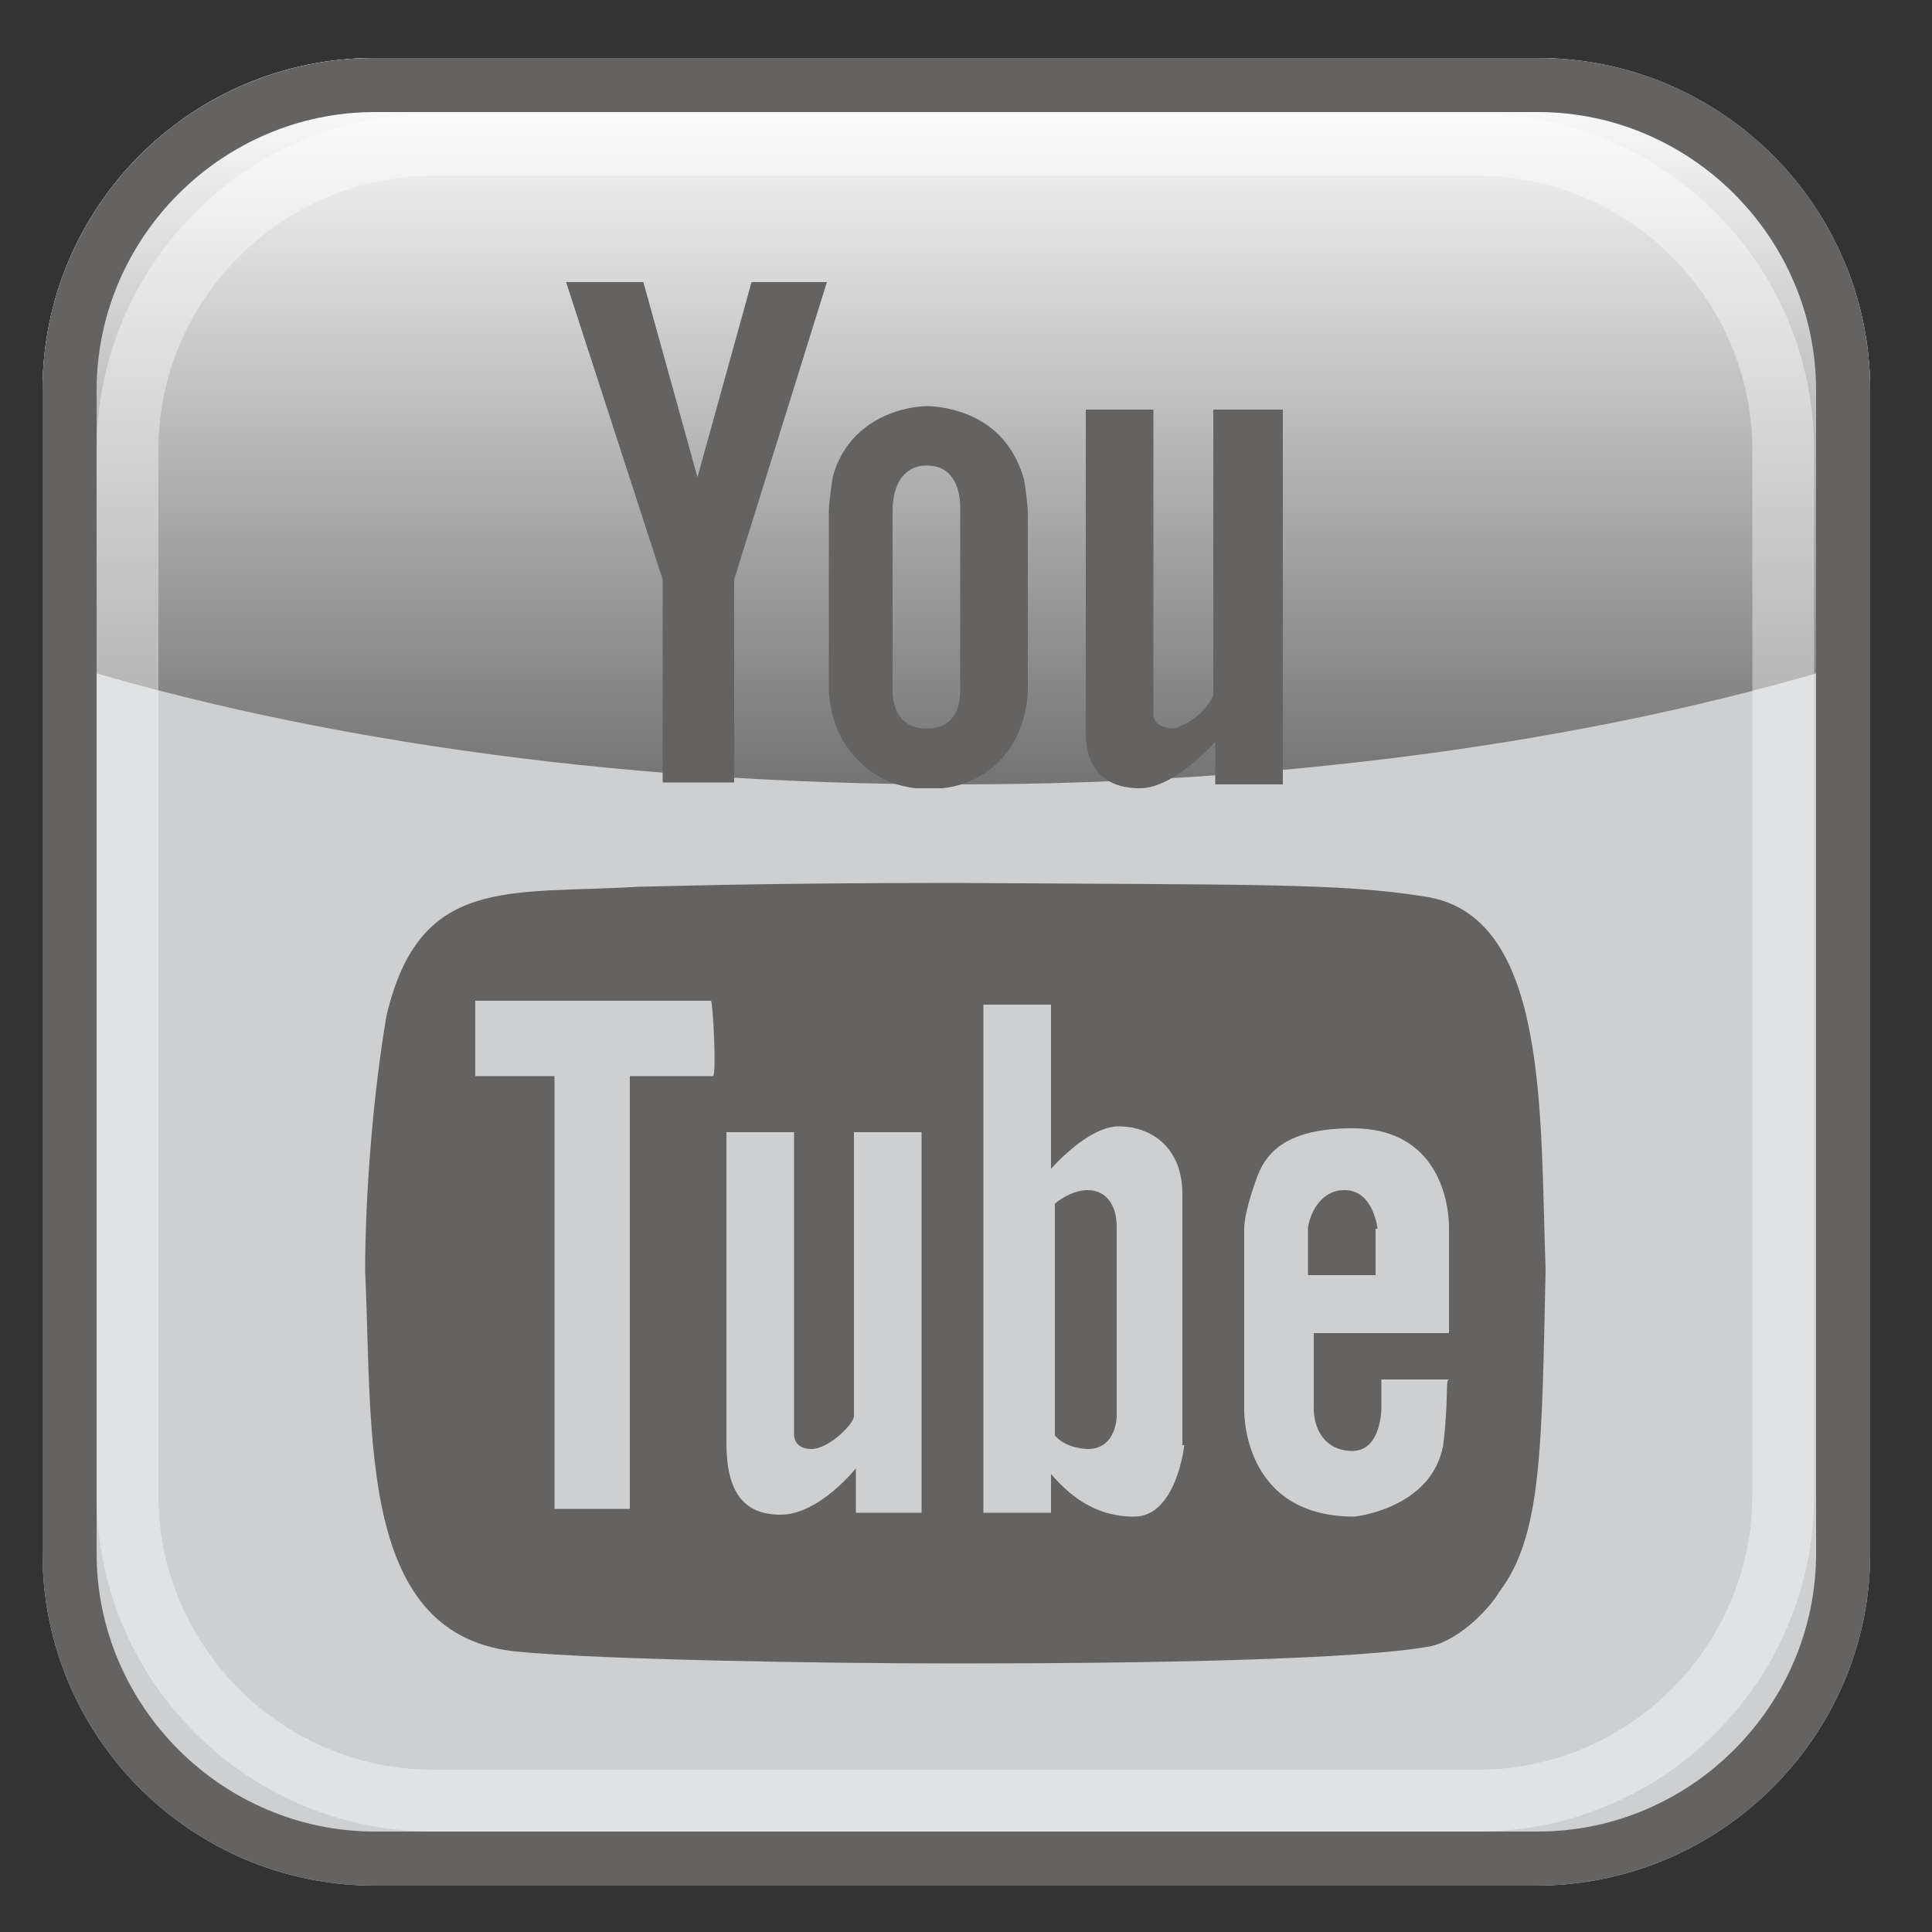 <?xml version="1.0" encoding="utf-8"?>
<!-- Generator: Adobe Illustrator 22.0.0, SVG Export Plug-In . SVG Version: 6.00 Build 0)  -->
<svg version="1.1" id="Layer_1" xmlns="http://www.w3.org/2000/svg" xmlns:xlink="http://www.w3.org/1999/xlink" x="0px" y="0px"
	 viewBox="0 0 100 100" style="enable-background:new 0 0 100 100;" xml:space="preserve">
<rect x="0" y="0" width="100" height="100" fill="#333333" stroke="none"/>
<style type="text/css">
	.st0{fill-rule:evenodd;clip-rule:evenodd;fill:#656362;}
	.st1{fill-rule:evenodd;clip-rule:evenodd;fill:#1ED761;}
	.st2{fill-rule:evenodd;clip-rule:evenodd;}
	.st3{fill:#CDCFD0;}
	.st4{fill:url(#SVGID_1_);}
	.st5{opacity:0.4;fill:url(#SVGID_2_);}
	.st6{fill:#656362;}
	.st7{fill:url(#SVGID_3_);}
	.st8{fill:url(#SVGID_4_);}
	.st9{opacity:0.4;fill:url(#SVGID_5_);}
	.st10{fill:#DCDCDF;}
	.st11{fill-rule:evenodd;clip-rule:evenodd;fill:#ED2B2F;}
	.st12{fill:#FFFFFF;}
	.st13{fill:#295CA9;}
	.st14{fill:#9D9FA0;}
	.st15{fill:#DFDFDF;}
	.st16{fill-rule:evenodd;clip-rule:evenodd;fill:#DFDFDF;}
</style>
<g>
	<g>
		<path class="st3" d="M79.5,97.6H19.4c-9.5,0-17.2-7.7-17.2-17.2V20.2C2.2,10.7,9.9,3,19.4,3h60.2c9.5,0,17.2,7.7,17.2,17.2v60.2
			C96.8,89.9,89,97.6,79.5,97.6z"/>
		<linearGradient id="SVGID_1_" gradientUnits="userSpaceOnUse" x1="49.464" y1="3.118" x2="49.464" y2="71.098">
			<stop  offset="1.212120e-02" style="stop-color:#FFFFFF"/>
			<stop  offset="1" style="stop-color:#000000"/>
		</linearGradient>
		<path class="st4" d="M2.2,20.2V34c12.8,4.1,29.3,6.6,47.3,6.6S84,38.1,96.8,34V20.2C96.8,10.7,89,3,79.5,3H19.4
			C9.9,3,2.2,10.7,2.2,20.2z"/>
		<linearGradient id="SVGID_2_" gradientUnits="userSpaceOnUse" x1="4.985" y1="50.303" x2="93.943" y2="50.303">
			<stop  offset="1.212120e-02" style="stop-color:#FFFFFF"/>
			<stop  offset="1" style="stop-color:#FFFFFF"/>
		</linearGradient>
		<path class="st5" d="M76.5,94.8H22.4C12.8,94.8,5,87,5,77.4V23.3c0-9.6,7.8-17.4,17.4-17.4h54.1c9.6,0,17.4,7.8,17.4,17.4v54.1
			C93.9,87,86.1,94.8,76.5,94.8z M22.4,9.1c-7.8,0-14.2,6.4-14.2,14.2v54.1c0,7.8,6.4,14.2,14.2,14.2h54.1c7.8,0,14.2-6.4,14.2-14.2
			V23.3c0-7.8-6.4-14.2-14.2-14.2H22.4z"/>
	</g>
	<path class="st6" d="M79.5,97.6H19.4c-9.5,0-17.2-7.7-17.2-17.2V20.2C2.2,10.7,9.9,3,19.4,3h60.2c9.5,0,17.2,7.7,17.2,17.2v60.2
		C96.8,89.9,89,97.6,79.5,97.6z M19.4,5.8C11.5,5.8,5,12.3,5,20.2v60.2c0,7.9,6.5,14.4,14.4,14.4h60.2c7.9,0,14.4-6.5,14.4-14.4
		V20.2c0-7.9-6.5-14.4-14.4-14.4H19.4z"/>
</g>
<g>
	<g>
		<path class="st0" d="M48.8,21.1c-0.5-0.1-1.1-0.1-1.6,0c-1.2,0.2-3.4,1-4.1,3.6c0,0-0.2,1.3-0.2,1.8v9.2c0,0,0,1.6,0.9,2.9
			c0.7,1,1.8,2,3.6,2.2c0.2,0,1.1,0,1.4,0c1.7-0.2,2.8-1.1,3.5-2.1c0.9-1.4,0.9-2.9,0.9-2.9v-9.2c0-0.6-0.2-1.8-0.2-1.8
			C52.2,22,50,21.3,48.8,21.1 M49.7,26.5v9.2c0,2.2-1.7,2-1.7,2s-1.8,0.2-1.8-2v-9.2c0-2.6,1.8-2.4,1.8-2.4
			C49.9,24.1,49.7,26.5,49.7,26.5 M36.1,24.7l-2.8-10.1h-4l5,15.4v10.5h3.7V30l4.8-15.4h-3.9L36.1,24.7z M62.8,21.2V36
			c-0.6,1.3-2,1.7-2,1.7c-1.3,0-1.1-0.9-1.1-0.9V21.2h-3.5v16.7c0,1.8,0.9,2.9,2.8,2.9c1.8,0,3.9-2.4,3.9-2.4v2.2h3.5V21.2H62.8z"/>
		<path class="st0" d="M73.7,46.4c-4.3-0.7-9.1-0.6-24.4-0.7c-10.4,0-15.6,0.2-16.3,0.2c-6.7,0.4-11.3-0.6-13,6.7
			c-0.7,4.1-1.1,9.3-1.1,13.2c0.4,8.6-0.4,19,8,19.7c4.3,0.4,15.4,0.6,22.7,0.6c10,0,20.8-0.2,24.5-0.9c1.6-0.4,3.1-2.1,3.5-2.8
			c2.2-2.9,2.2-7.3,2.4-16.7C79.7,57.7,80.2,47.3,73.7,46.4 M36.9,55.7h-4.3v22.4h-3.9V55.7h-4.1v-3.9h12.2
			C36.9,51.8,37.1,55.7,36.9,55.7 M47.8,78.3h-3.5V76c0,0-1.9,2.4-3.9,2.4c-2,0-2.8-1.3-2.8-3.7V58.6h3.5v15.7c0,0,0,0.7,0.9,0.7
			c0.9,0,2.2-1.3,2.2-1.7V58.6h3.5V78.3z M61.3,74.8c0,0-0.4,3.7-2.6,3.7c-2.2,0-3.5-1.3-4.3-2.2v2h-3.5V52h3.5v8.5
			c0,0,1.9-2.2,3.5-2.2c1.7,0,3.3,1.1,3.3,3.5V74.8z M74.7,74.8c-0.6,3.3-4.6,3.7-4.6,3.7c-5.9,0-5.7-5.6-5.7-5.6v-9.3
			c0-0.7,0.4-1.9,0.4-1.9c0.4-1.1,0.7-3.3,5.2-3.3c5.2,0,5,5.2,5,5.2V69h-7v3.9c0,1.1,0.6,2.2,2,2.2c1.5,0,1.5-2.2,1.5-2.2v-1.5h3.5
			C74.8,71.4,75,72.3,74.7,74.8 M71.3,63.6c0,0-0.2-2-1.7-2c-1.5,0-1.9,1.7-1.9,2V66h3.5V63.6z M56.3,61.6c-0.9,0-1.7,0.7-1.7,0.7
			v12c0.6,0.7,1.7,0.7,1.7,0.7c1.5,0,1.5-1.7,1.5-1.7v-9.8C57.8,62.3,57.2,61.6,56.3,61.6"/>
	</g>
</g>
</svg>
